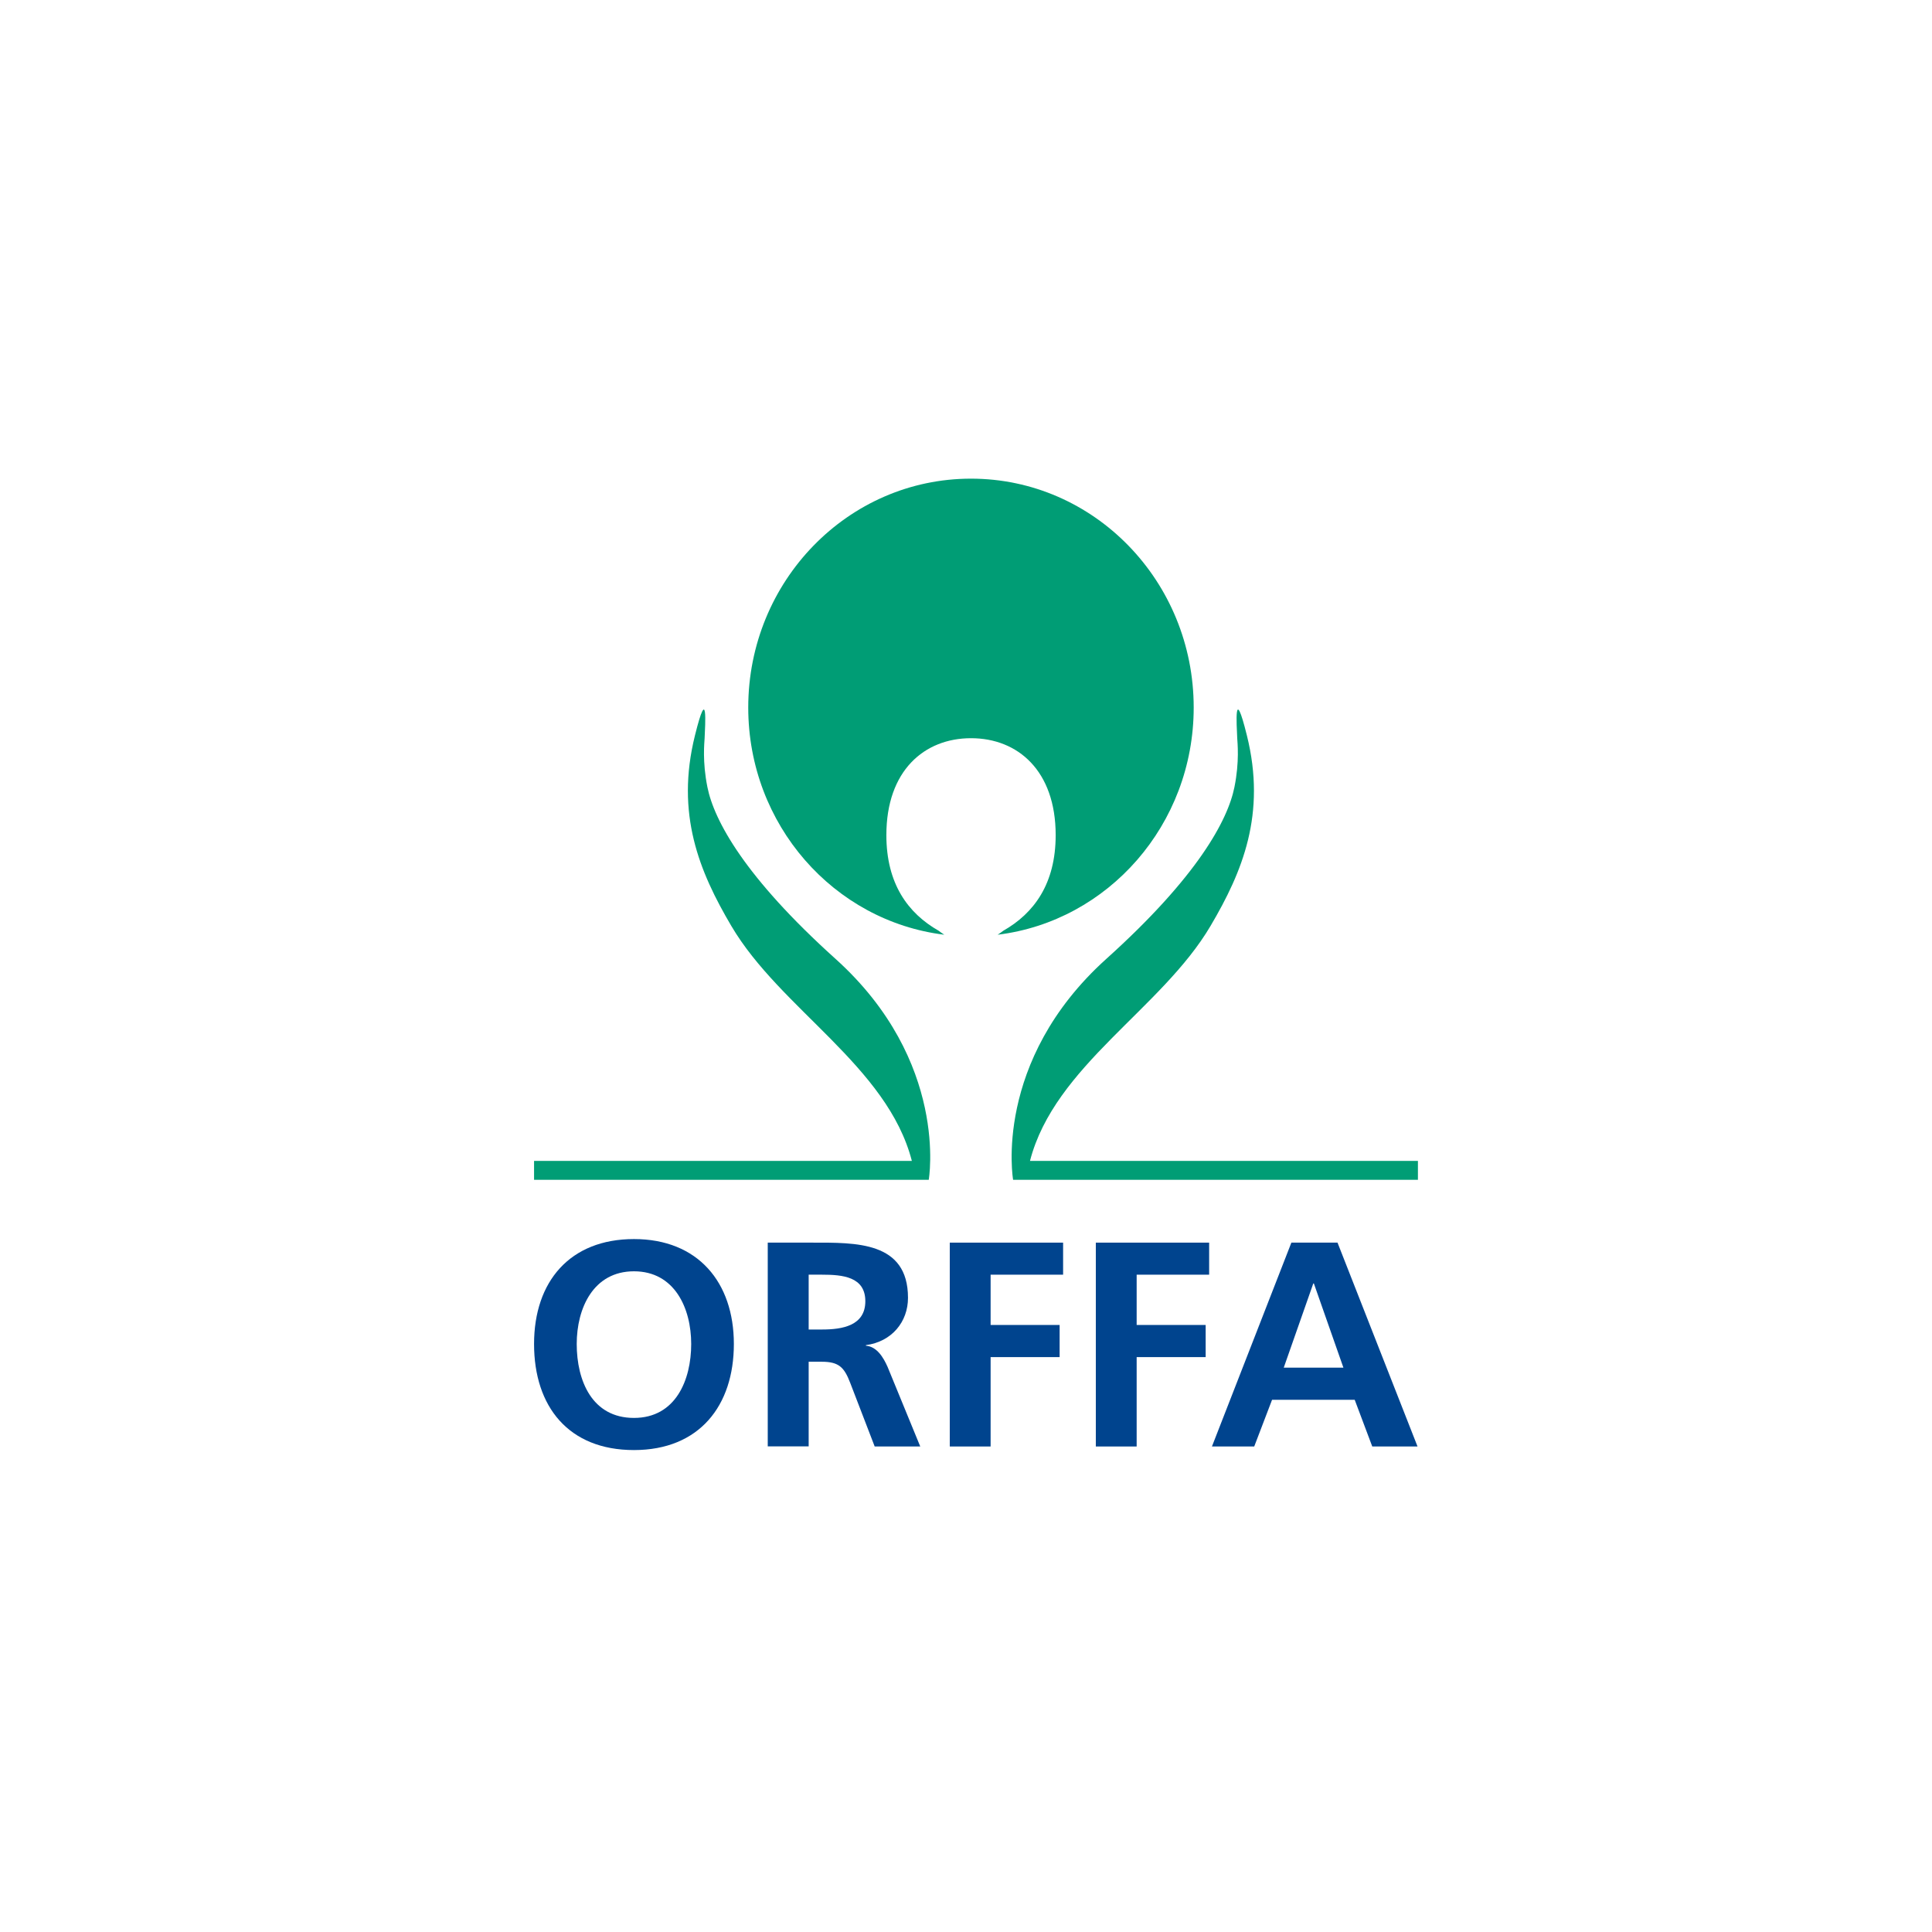 <?xml version="1.0" encoding="UTF-8"?><svg id="Laag_1" xmlns="http://www.w3.org/2000/svg" xmlns:xlink="http://www.w3.org/1999/xlink" viewBox="0 0 200.16 200.16"><defs><style>.cls-1{fill:#00448e;}.cls-2{fill:#009d75;}.cls-3{fill:#fff;filter:url(#drop-shadow-1);}</style><filter id="drop-shadow-1" filterUnits="userSpaceOnUse"><feOffset dx="0" dy="0"/><feGaussianBlur result="blur" stdDeviation="5.67"/><feFlood flood-color="#000" flood-opacity=".4"/><feComposite in2="blur" operator="in"/><feComposite in="SourceGraphic"/></filter></defs><circle class="cls-3" cx="100.12" cy="100.03" r="82.95"/><path class="cls-2" d="M100.59,49.59c-12.74,0-23.07,10.62-23.07,23.71,0,12.14,8.87,22.14,20.31,23.54-.2-.12-.39-.27-.58-.41-3.18-1.81-5.42-4.87-5.42-9.91,0-6.68,3.93-10.04,8.77-10.04s8.77,3.36,8.77,10.04c0,5.05-2.25,8.1-5.43,9.91-.19,.14-.38,.29-.58,.41,11.44-1.4,20.31-11.4,20.31-23.54,0-13.1-10.33-23.71-23.07-23.71"/><g><path class="cls-1" d="M59.75,139.24c0-3.72,1.73-7.53,5.93-7.53s5.93,3.81,5.93,7.53-1.6,7.66-5.93,7.66-5.93-3.84-5.93-7.66m-4.42,0c0,6.48,3.57,10.99,10.35,10.99s10.35-4.6,10.35-10.99-3.72-10.87-10.35-10.87-10.35,4.39-10.35,10.87"/><path class="cls-1" d="M83.78,132.06h1.39c2.12,0,4.48,.21,4.48,2.75s-2.39,2.93-4.48,2.93h-1.39v-5.69Zm-4.24,17.79h4.24v-8.77h1.36c1.79,0,2.33,.6,2.94,2.18l2.54,6.6h4.72l-3.39-8.26c-.42-.94-1.09-2.09-2.24-2.18v-.06c2.69-.36,4.36-2.42,4.36-4.9,0-5.87-5.42-5.72-9.96-5.72h-4.57v21.12Z"/><polygon class="cls-1" points="98.4 128.74 110.14 128.74 110.14 132.06 102.63 132.06 102.63 137.27 109.78 137.27 109.78 140.6 102.63 140.6 102.63 149.86 98.4 149.86 98.4 128.74"/><polygon class="cls-1" points="113.53 128.74 125.27 128.74 125.27 132.06 117.76 132.06 117.76 137.27 124.91 137.27 124.91 140.6 117.76 140.6 117.76 149.86 113.53 149.86 113.53 128.74"/><path class="cls-1" d="M139.17,141.69h-6.17l3.06-8.72h.06l3.06,8.72Zm-13.62,8.17h4.39l1.85-4.84h8.56l1.82,4.84h4.69l-8.29-21.12h-4.78l-8.23,21.12Z"/></g><path class="cls-2" d="M106.71,120.27c2.54-9.84,13.64-15.74,18.71-24.35,3.3-5.6,5.79-11.58,3.76-19.73-1.35-5.45-1.06-1.12-1,.29,.02,.44,.25,2.4-.29,5.07-.69,3.44-3.84,9.3-13.26,17.78-11.82,10.64-9.67,22.9-9.67,22.9h41.94v-1.96h-40.2Z"/><path class="cls-2" d="M94.47,120.27c-2.54-9.84-13.64-15.73-18.71-24.35-3.3-5.6-5.79-11.58-3.76-19.73,1.35-5.45,1.06-1.12,1,.29-.02,.44-.25,2.4,.29,5.07,.69,3.44,3.84,9.3,13.26,17.78,11.82,10.64,9.67,22.9,9.67,22.9H55.33v-1.96h39.14Z"/></svg>